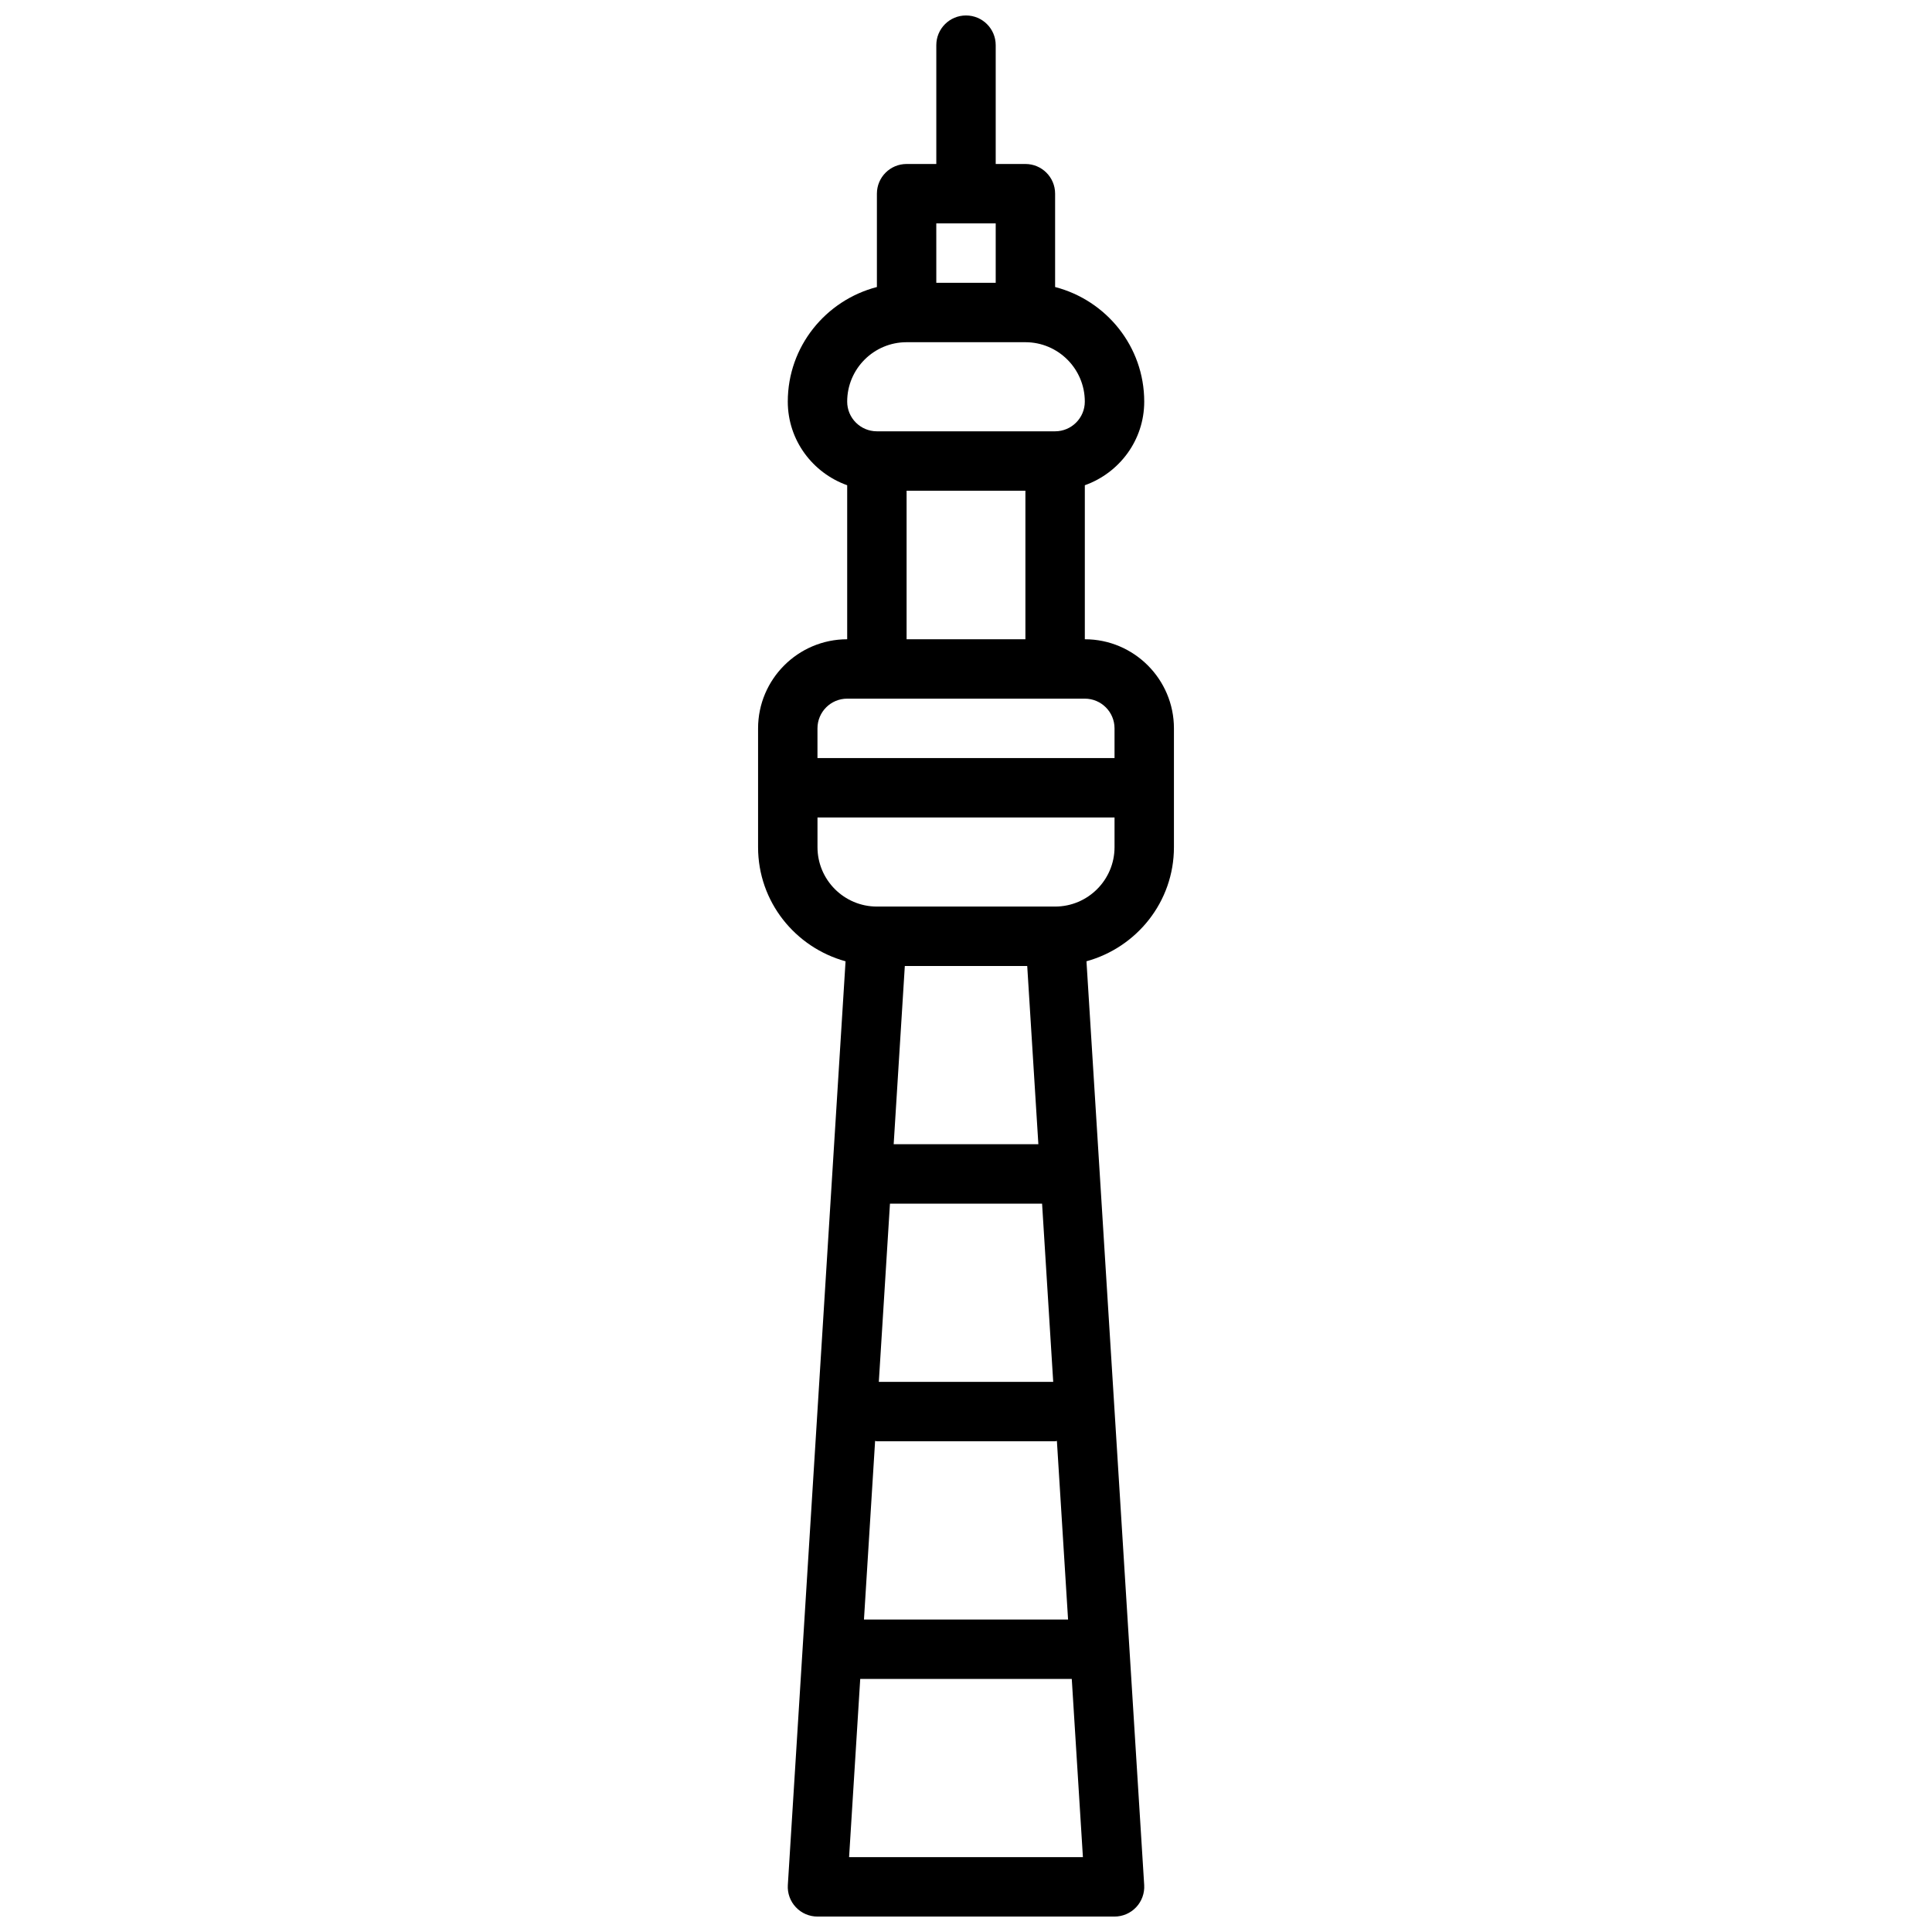 <?xml version="1.0" encoding="UTF-8"?>
<!-- Uploaded to: ICON Repo, www.iconrepo.com, Generator: ICON Repo Mixer Tools -->
<svg width="800px" height="800px" version="1.1" viewBox="144 144 512 512" xmlns="http://www.w3.org/2000/svg">
 <defs>
  <clipPath id="a">
   <path d="m344 148.09h112v503.81h-112z"/>
  </clipPath>
 </defs>
 <g clip-path="url(#a)">
  <path d="m431.49 313.41v-40.816c9.141-3.258 15.742-11.918 15.742-22.16 0-14.625-10.066-26.852-23.617-30.371v-24.734c0-4.352-3.519-7.871-7.871-7.871h-7.871v-31.488c0-4.352-3.519-7.871-7.871-7.871s-7.871 3.519-7.871 7.871v31.488h-7.871c-4.352 0-7.871 3.519-7.871 7.871v24.734c-13.547 3.519-23.617 15.742-23.617 30.371 0 10.25 6.606 18.902 15.742 22.16v40.816c-13.02 0-23.617 10.598-23.617 23.617v31.488c0 14.477 9.863 26.566 23.184 30.238l-15.297 244.8c-0.141 2.164 0.629 4.297 2.125 5.879 1.48 1.582 3.559 2.477 5.731 2.477h78.719c2.172 0 4.25-0.898 5.738-2.481s2.258-3.715 2.125-5.879l-15.297-244.8c13.316-3.668 23.18-15.758 23.18-30.234v-31.488c0-13.02-10.594-23.617-23.613-23.617zm-23.617-110.21v15.742h-15.742l-0.004-15.742zm-23.617 31.488h31.488c8.684 0 15.742 7.062 15.742 15.742 0 4.336-3.519 7.856-7.856 7.871 0 0-0.008-0.008-0.016-0.008-0.016 0-0.023 0.008-0.039 0.008h-47.152c-0.016 0-0.023-0.008-0.039-0.008-0.008 0-0.016 0.008-0.016 0.008-4.34-0.016-7.856-3.535-7.856-7.871 0-8.684 7.059-15.742 15.742-15.742zm0 39.359h31.488v39.359h-31.488zm-15.742 55.102h62.977c4.344 0 7.871 3.527 7.871 7.871v7.871l-78.723 0.004v-7.871c0-4.348 3.527-7.875 7.875-7.875zm54.598 181.06h-46.215l2.953-47.23h40.312zm-47.199 15.648c0.164 0.008 0.309 0.094 0.473 0.094h47.23c0.164 0 0.309-0.086 0.473-0.094l2.961 47.328h-54.09zm40.312-125.86 2.953 47.23h-38.344l2.953-47.23zm-47.207 236.16 2.953-47.23h56.059l2.953 47.23zm54.598-251.91h-47.23c-8.684 0-15.742-7.062-15.742-15.742v-7.871h78.719v7.871c0 8.68-7.062 15.742-15.746 15.742z"/>
 </g>
</svg>